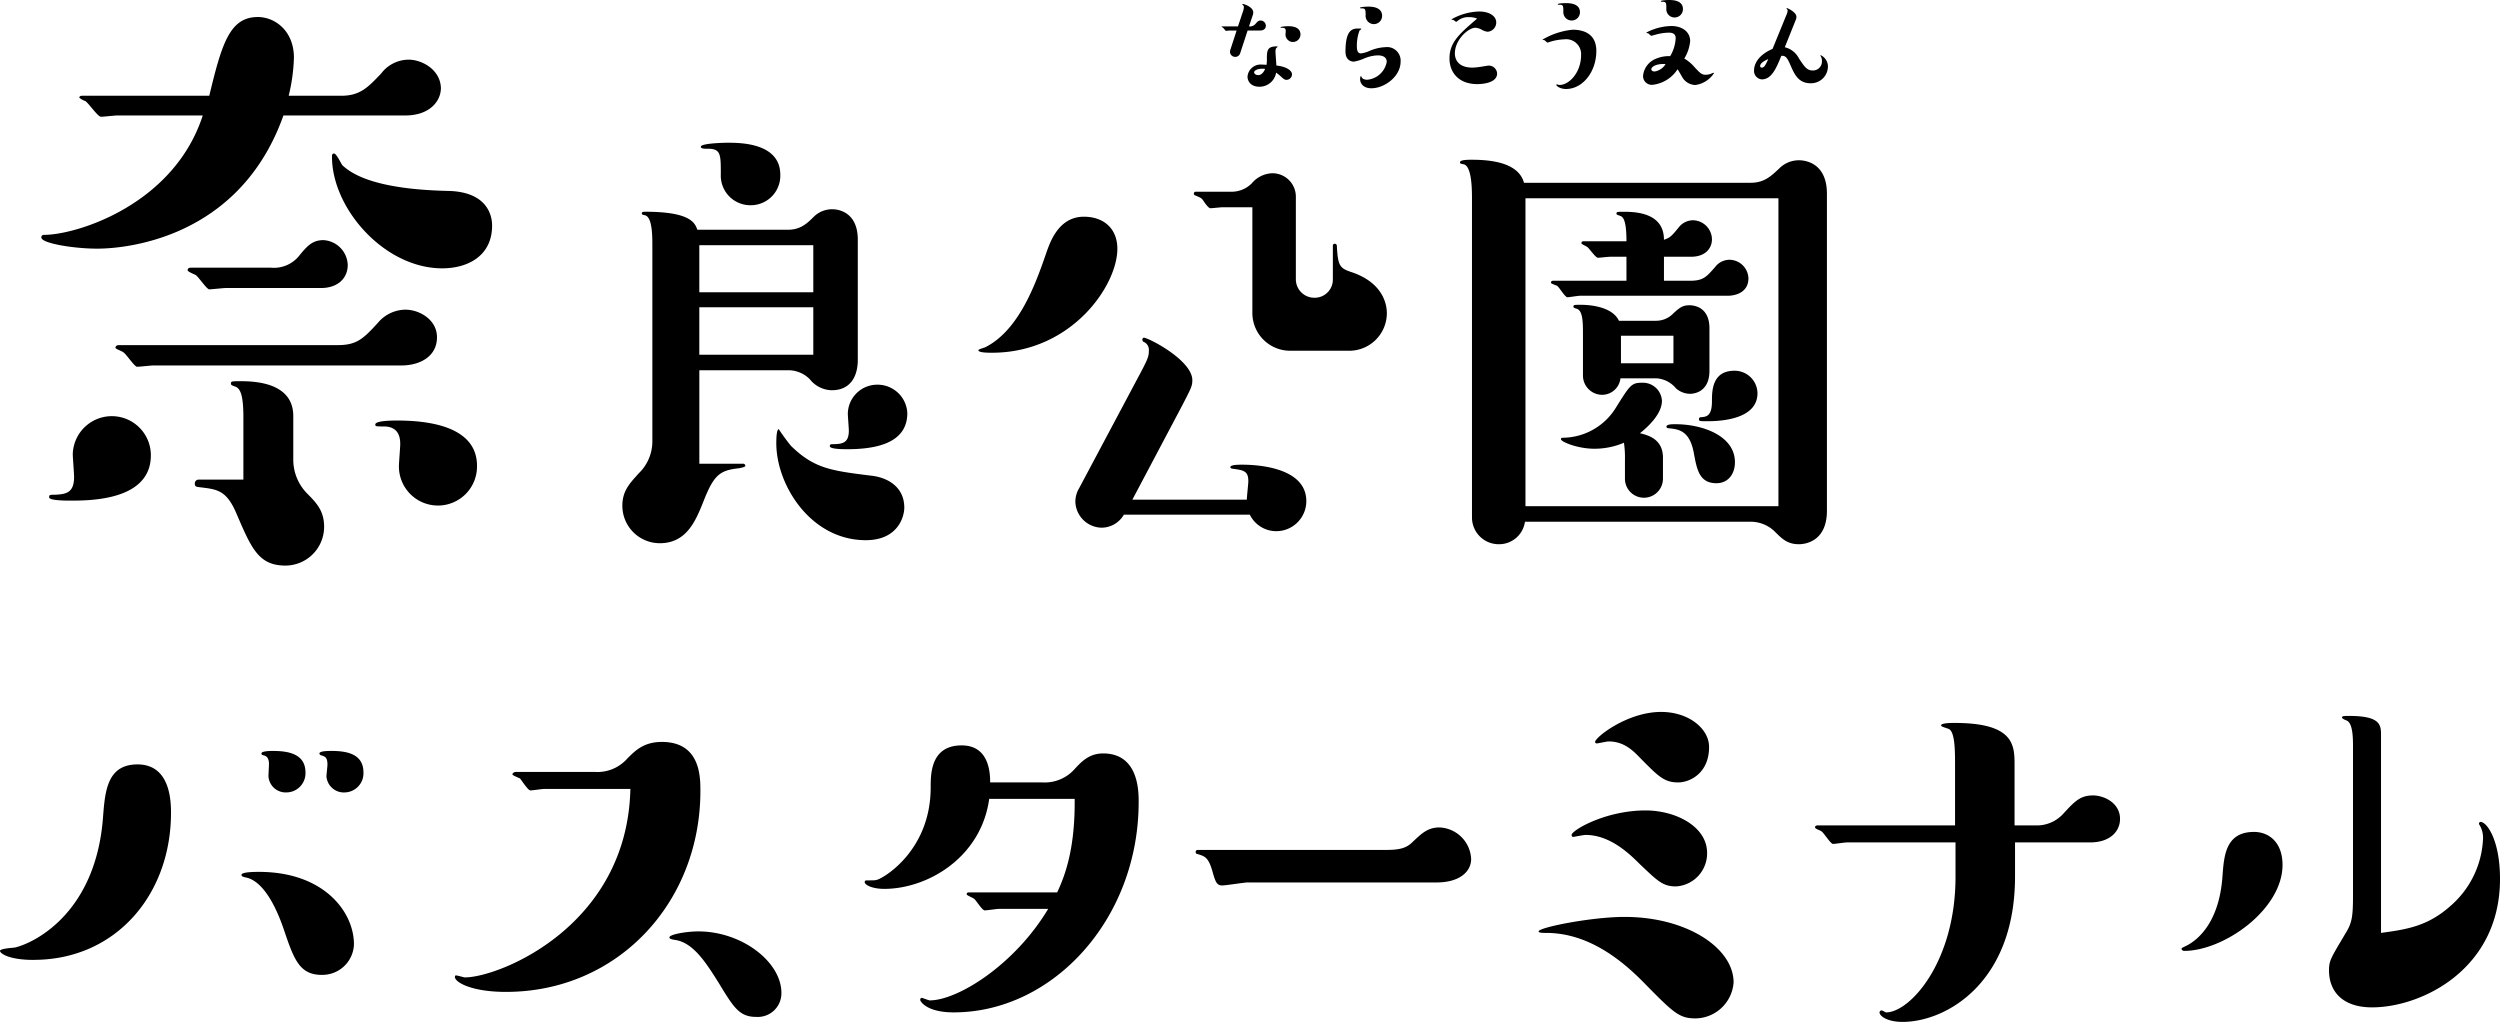 <svg id="ttl_narabusta" xmlns="http://www.w3.org/2000/svg" width="412.593" height="168.652" viewBox="0 0 412.593 168.652">
  <g id="グループ_1784" data-name="グループ 1784" transform="translate(0 0)">
    <g id="グループ_1782" data-name="グループ 1782" transform="translate(0 2.81)">
      <path id="パス_5155" data-name="パス 5155" d="M62.709,18.445c3.14,0,4.44-1.408,6.606-3.682a5.706,5.706,0,0,1,4.548-2.274c2.166,0,5.2,1.624,5.306,4.657,0,2.274-1.949,4.548-5.848,4.548H53.18c-7.8,21.983-29.131,21.983-30.755,21.983-3.79,0-9.2-.866-9.2-1.841a.4.4,0,0,1,.433-.433c5.415,0,21.442-4.981,26.207-19.709H25.782c-.433,0-2.274.217-2.707.217-.541,0-2.058-2.274-2.6-2.6a2.839,2.839,0,0,1-.975-.541c0-.325.325-.325.541-.325h20.9C43,9.89,44.3,5.45,48.956,5.45c2.816,0,5.956,2.274,5.956,6.714a29.807,29.807,0,0,1-.866,6.281h8.663ZM31.3,77.789c0,7.472-10.071,7.472-13.32,7.472-.65,0-3.465,0-3.465-.541,0-.433.108-.433,1.083-.433,1.733-.108,3.032-.325,3.032-2.924,0-.65-.217-3.249-.217-3.79a6.445,6.445,0,0,1,12.887.217Zm.433-14.836c-.433,0-2.274.217-2.707.217S27.19,61,26.757,60.787c-.217-.217-1.3-.541-1.3-.758,0-.325.325-.433.541-.433h36.17c3.14,0,4.223-1.083,6.606-3.682a6,6,0,0,1,4.548-2.166c2.274,0,5.2,1.624,5.2,4.548,0,3.249-2.924,4.657-5.848,4.657ZM43.65,50.175c-.433,0-2.274.217-2.707.217s-1.841-2.166-2.274-2.382c-.217-.108-1.3-.541-1.3-.758,0-.325.217-.433.541-.433H51.122a5.337,5.337,0,0,0,4.548-1.841c1.408-1.733,2.274-2.707,4.115-2.707a4.242,4.242,0,0,1,4.007,4.115c0,2.058-1.516,3.79-4.44,3.79H43.65Zm2.924,21.55c0-3.357-.325-4.981-1.408-5.306-.325-.108-.65-.217-.65-.433,0-.433.108-.433,1.516-.433,2.166,0,8.772.108,8.772,5.739v7.256a7.963,7.963,0,0,0,2.274,5.523c1.624,1.624,2.816,2.924,2.816,5.523A6.4,6.4,0,0,1,53.5,95.982c-4.44,0-5.631-2.924-8.014-8.447-1.624-3.9-3.14-4.115-5.739-4.44-.975-.108-1.191-.108-1.191-.65a.624.624,0,0,1,.65-.65h7.364V71.725Zm32.812-24.8c-9.53,0-18.193-9.855-18.193-18.41,0-.217,0-.541.325-.541.433,0,1.191,1.733,1.408,1.949,2.491,2.382,7.905,4.007,17.327,4.223,7.364.108,7.364,5.09,7.364,5.739,0,4.981-4.007,7.039-8.23,7.039Zm-7.147,32.7c0-.65.217-3.14.217-3.682,0-.866-.108-2.924-2.707-2.924-1.3,0-1.408,0-1.408-.325,0-.65,2.924-.65,3.574-.65,4.44,0,13.212.65,13.212,7.472a6.444,6.444,0,1,1-12.887.108Z" transform="translate(-6.403 -5.45)"/>
      <path id="パス_5156" data-name="パス 5156" d="M226.48,60.046c2.063,0,3.135-.99,4.29-2.145a4.3,4.3,0,0,1,3.053-1.238c.33,0,4.208,0,4.208,5.033V81.5c0,2.888-1.32,5.033-4.29,5.033a4.738,4.738,0,0,1-3.63-1.815,4.982,4.982,0,0,0-3.63-1.485h-14.6V98.66h7.261a.355.355,0,0,1,.33.33c0,.248-.743.33-.99.413-3.218.33-4.208,1.073-5.941,5.528-1.238,3.053-2.723,6.848-7.178,6.848a6.18,6.18,0,0,1-6.188-6.188c0-2.475,1.238-3.713,2.723-5.363a7.313,7.313,0,0,0,2.228-5.2V62.687c0-1.568,0-4.785-1.238-5.033-.33-.083-.5-.083-.5-.33s.33-.248.578-.248c7.261,0,8.168,1.733,8.581,2.97H226.48Zm4.208,10.314V62.6H211.876V70.36ZM211.876,80.673h18.812V72.835H211.876ZM220.292,56a4.881,4.881,0,0,1-4.868-5.116c0-3.3,0-4.208-2.145-4.208-.578,0-1.155,0-1.155-.33,0-.578,3.878-.66,4.455-.66,1.98,0,8.663,0,8.663,5.281A4.875,4.875,0,0,1,220.292,56Zm19.059,55.28c-9.076,0-14.769-9.076-14.769-16.007,0-.413,0-2.31.413-2.31.248.413,1.238,1.815,1.98,2.723,3.878,3.8,6.683,4.125,13.284,4.95,2.393.248,5.446,1.65,5.446,5.281,0,1.4-.99,5.363-6.353,5.363Zm-3.135-15.016c-.578,0-2.805,0-2.805-.5,0-.33.248-.33.5-.33,1.65,0,2.64-.248,2.64-2.228,0-.413-.165-2.393-.165-2.805a4.86,4.86,0,0,1,4.868-4.785,4.918,4.918,0,0,1,4.951,4.7C246.2,95.442,240.672,96.268,236.216,96.268Z" transform="translate(-96.463 -24.939)"/>
      <path id="パス_5157" data-name="パス 5157" d="M336.057,67.909c0,6.106-7.591,17.162-20.71,17.162-.578,0-2.228,0-2.228-.413,0-.165.99-.413,1.155-.5,5.693-2.888,8.416-10.809,10.149-15.842.578-1.568,1.98-5.693,6.106-5.693,3.3,0,5.528,1.98,5.528,5.281ZM337.13,111.8a4.281,4.281,0,0,1-3.63,2.145,4.424,4.424,0,0,1-4.373-4.208,4.284,4.284,0,0,1,.578-2.228l9.571-17.987c1.815-3.383,1.98-3.8,1.98-4.785a1.443,1.443,0,0,0-.908-1.485.429.429,0,0,1-.165-.33c0-.165.082-.33.248-.33.743,0,8,3.713,8,7.013,0,.99-.248,1.4-1.65,4.125l-8.251,15.594h18.894c0-.5.248-2.64.248-3.053,0-1.733-.825-1.815-2.64-2.063-.082,0-.33-.083-.33-.248,0-.413,1.32-.413,1.98-.413,2.145,0,10.561.33,10.561,6.023a4.965,4.965,0,0,1-4.951,4.951,4.865,4.865,0,0,1-4.373-2.723H337.13Zm16.337-50.743c-.33,0-1.733.165-2.063.165s-.99-.99-1.155-1.238c-.33-.5-.5-.5-1.4-.908-.165-.083-.165-.165-.165-.248a.3.3,0,0,1,.33-.33h5.941a4.674,4.674,0,0,0,3.3-1.4,4.616,4.616,0,0,1,3.383-1.65,3.868,3.868,0,0,1,3.878,3.878V72.942a3.044,3.044,0,0,0,3.053,3.053,2.994,2.994,0,0,0,3.053-3.053V67.414a.3.3,0,0,1,.33-.33.347.347,0,0,1,.33.33c.165,3.383.5,3.713,2.475,4.373,4.868,1.65,5.776,4.951,5.776,6.766a6.215,6.215,0,0,1-6.436,6.188h-9.571a6.232,6.232,0,0,1-6.188-6.188V61.061h-4.868Z" transform="translate(-151.651 -29.666)"/>
      <path id="パス_5158" data-name="パス 5158" d="M515.27,54.925c2.228,0,3.383-1.155,4.62-2.31a4.574,4.574,0,0,1,3.3-1.4c.412,0,4.62,0,4.62,5.528v52.31c0,5.446-4.125,5.528-4.62,5.528-1.9,0-2.805-.908-3.96-2.063a5.7,5.7,0,0,0-3.96-1.65H477.976a4.309,4.309,0,0,1-4.29,3.713,4.411,4.411,0,0,1-4.455-4.373V57.648c0-1.485,0-5.528-1.4-5.776-.413-.083-.578-.083-.578-.33,0-.413,1.32-.413,1.98-.413,2.97,0,7.673.413,8.581,3.8H515.27Zm-37.211,2.558v50.825h41.749V57.483ZM494.725,71.1v-3.96H492c-.33,0-1.733.165-1.98.165-.413,0-1.485-1.65-1.815-1.815-.082-.083-.908-.413-.908-.578a.3.3,0,0,1,.33-.33h7.1c0-3.8-.66-4.043-1.073-4.208-.248-.083-.578-.165-.578-.33,0-.33.165-.33,1.238-.33,2.31,0,6.6.33,6.6,4.62.99-.33,1.238-.578,2.393-1.98a3.008,3.008,0,0,1,2.393-1.238,3.187,3.187,0,0,1,3.135,3.135c0,1.485-1.073,2.888-3.465,2.888h-4.455V71.1h4.29c2.228,0,2.723-.66,4.125-2.228a3,3,0,0,1,2.393-1.238,3.171,3.171,0,0,1,3.135,3.053c0,2.145-1.815,2.888-3.465,2.888h-24.34c-.33,0-1.815.248-2.063.248-.413,0-1.4-1.733-1.733-1.9-.165-.083-.99-.33-.99-.5,0-.248.165-.33.413-.33h12.046Zm6.023,32.673a3.135,3.135,0,0,1-6.271,0v-3.135a16.971,16.971,0,0,0-.165-2.805,12.431,12.431,0,0,1-4.868.99c-2.805,0-5.528-1.155-5.528-1.568,0-.248.165-.248.33-.248a10.388,10.388,0,0,0,8.828-5.116c2.228-3.548,2.475-3.96,4.208-3.96a3.148,3.148,0,0,1,3.3,2.97c0,2.228-2.393,4.373-3.63,5.363,1.4.33,3.8.99,3.8,4.043ZM499.676,77.7a3.882,3.882,0,0,0,2.723-1.155c1.073-.99,1.568-1.4,2.723-1.4.33,0,3.3,0,3.3,3.8v7.013c0,3.8-2.97,3.8-3.218,3.8a3.546,3.546,0,0,1-2.31-.908,4.553,4.553,0,0,0-3.218-1.65h-5.941a3.056,3.056,0,0,1-3.053,2.723,3.183,3.183,0,0,1-3.135-3.135v-7.1c0-1.98-.083-3.63-.99-3.96-.33-.083-.578-.165-.578-.33,0-.33.082-.33,1.238-.33,1.073,0,5.116.165,6.271,2.64h6.188Zm-5.858,7.013h8.663V80.173h-8.663Zm15.759,19.8c-2.805,0-3.218-2.228-3.713-4.868-.66-3.8-2.475-4.043-4.208-4.208-.165,0-.33-.083-.33-.248,0-.413.908-.413,1.485-.413,4.455,0,9.818,1.9,9.818,6.271C512.629,103.028,511.474,104.513,509.577,104.513Zm-1.485-10.231c-1.238,0-1.4,0-1.4-.33a.3.3,0,0,1,.33-.33c.825-.083,1.815-.083,1.815-2.64,0-1.65,0-5.033,3.713-5.033a3.767,3.767,0,0,1,3.8,3.713c0,4.29-6.023,4.62-8.251,4.62Z" transform="translate(-226.3 -27.574)"/>
      <path id="パス_5159" data-name="パス 5159" d="M5.528,274.818c-4.043,0-5.528-1.073-5.528-1.485s2.228-.5,2.558-.578C6.106,271.848,15.842,266.733,17,251.3c.33-4.29.66-8.746,5.693-8.746,5.363,0,5.528,5.941,5.528,8,0,13.449-9.076,24.257-22.69,24.257Zm47.607,2.475c-3.713,0-4.62-2.558-6.271-7.426-1.733-5.116-3.96-8.251-6.353-8.663-.33-.082-.66-.165-.66-.413,0-.5,2.228-.5,2.888-.5,10.726,0,15.677,6.6,15.677,11.964a5.216,5.216,0,0,1-5.281,5.033Zm-5.858-30.115a2.848,2.848,0,0,1-2.97-2.64c0-.33.083-1.733.083-2.063,0-1.073-.5-1.32-.825-1.4-.248-.082-.413-.082-.413-.33,0-.413,1.485-.413,1.9-.413,2.393,0,5.363.413,5.363,3.548A3.173,3.173,0,0,1,47.277,247.178Zm9.653,0a2.874,2.874,0,0,1-3.053-2.64c0-.33.165-1.65.165-1.98,0-1.155-.413-1.32-.99-1.485-.248-.082-.33-.165-.33-.33,0-.413,1.485-.413,1.98-.413,2.393,0,5.281.413,5.281,3.548A3.16,3.16,0,0,1,56.931,247.178Z" transform="translate(0 -119.208)"/>
      <path id="パス_5160" data-name="パス 5160" d="M160.369,245.206c-.413,0-1.98.247-2.31.247-.413,0-1.485-1.733-1.733-1.98-.165-.082-1.238-.5-1.238-.66,0-.248.33-.413.578-.413H168.7a6.558,6.558,0,0,0,5.363-2.228c1.32-1.32,2.723-2.723,5.693-2.723,6.353,0,6.353,5.776,6.353,8.086,0,18.4-13.614,33.168-32.1,33.168-5.611,0-8.416-1.568-8.416-2.475,0-.165.083-.248.165-.248.248,0,1.32.33,1.485.33,5.611,0,26.815-8.416,27.31-31.106Zm34.983,37.624c-2.805,0-3.713-1.485-6.271-5.693-1.98-3.135-4.125-6.6-7.178-7.013-.5-.083-.908-.165-.908-.413,0-.5,2.805-.99,4.785-.99,7.178,0,13.7,5.033,13.7,10.149a3.9,3.9,0,0,1-4.125,3.96Z" transform="translate(-70.518 -117.813)"/>
      <path id="パス_5161" data-name="パス 5161" d="M306.113,244.676a6.588,6.588,0,0,0,5.363-2.31c1.155-1.238,2.393-2.475,4.62-2.475,5.858,0,5.858,6.271,5.858,8,0,19.389-14.191,34.736-30.528,34.736-4.455,0-5.528-1.815-5.528-2.063,0-.165.082-.33.248-.33s1.155.413,1.32.413c4.62,0,14.026-5.858,19.554-15.1h-8.168c-.33,0-1.98.248-2.31.248-.413,0-1.4-1.65-1.733-1.9-.165-.165-1.238-.578-1.238-.743,0-.33.248-.33.413-.33h14.521c1.4-2.97,2.97-7.426,2.888-15.429H297.284c-1.32,9.653-10.148,14.851-17.327,14.851-1.815,0-3.218-.578-3.218-1.155a.263.263,0,0,1,.247-.248c1.4,0,1.568,0,1.98-.165,1.32-.5,8.663-5.033,8.663-15.181,0-2.228,0-6.931,5.116-6.931,4.538,0,4.7,4.538,4.7,6.106h8.663Z" transform="translate(-134.032 -118.356)"/>
      <path id="パス_5162" data-name="パス 5162" d="M391.323,273.886c-.66,0-3.63.5-4.29.5-.825,0-1.073-.5-1.485-1.9-.743-2.805-1.32-2.888-2.64-3.3-.165,0-.248-.165-.248-.33,0-.248.165-.33.413-.33h30.858c2.31,0,3.465-.248,4.538-1.32,1.485-1.4,2.475-2.393,4.455-2.393a5.455,5.455,0,0,1,5.2,5.2c0,2.145-1.98,3.878-5.693,3.878H391.323Z" transform="translate(-185.331 -131.064)"/>
      <path id="パス_5163" data-name="パス 5163" d="M518.328,278.428c-2.723,0-3.63-.908-8.663-6.023-4.868-4.951-10.148-8.086-16.007-8.086-.578,0-1.238,0-1.238-.248,0-.66,8.746-2.393,14.191-2.393,10.231,0,17.987,5.115,17.987,10.809a6.382,6.382,0,0,1-6.271,5.941Zm-3.218-21.782c-2.228,0-3.053-.908-6.023-3.713-1.65-1.65-4.868-4.785-8.911-4.785-.33,0-1.98.33-2.063.33s-.247-.082-.247-.33c0-.743,5.528-4.043,12.211-4.043,4.951,0,10.149,2.64,10.149,7.013A5.459,5.459,0,0,1,515.11,256.645Zm.33-17.162c-2.393,0-3.383-1.155-6.271-4.043-1.32-1.4-2.805-2.723-5.2-2.723-.33,0-1.733.33-1.98.33a.263.263,0,0,1-.248-.248c0-.743,5.281-4.951,10.891-4.951,4.62,0,7.921,2.805,7.921,5.776C520.555,238,517.337,239.484,515.44,239.484Z" transform="translate(-238.491 -113.164)"/>
      <path id="パス_5164" data-name="パス 5164" d="M613.9,256.7c0,17.657-11.469,24.01-18.564,24.01-2.558,0-3.8-.99-3.8-1.568a.355.355,0,0,1,.33-.33c.165,0,.66.33.742.33,3.96,0,11.469-8.333,11.469-22.36v-5.693h-17.9c-.413,0-1.98.248-2.31.248-.413,0-1.568-1.9-1.9-2.063-.165-.165-1.073-.413-1.073-.66,0-.165.083-.33.413-.33H604v-9.9c0-2.228,0-5.281-.908-5.941-.165-.165-1.4-.413-1.4-.66,0-.413,1.65-.413,2.228-.413,9.9,0,9.9,3.713,9.9,7.013v9.9h3.548a5.879,5.879,0,0,0,4.538-1.98c1.9-2.063,2.805-2.97,4.868-2.97,1.815,0,4.455,1.238,4.455,3.878,0,1.98-1.568,3.878-4.95,3.878H613.9V256.7Z" transform="translate(-281.344 -114.868)"/>
      <path id="パス_5165" data-name="パス 5165" d="M698.592,267.909c-.165,0-.412-.165-.412-.33s.247-.248.578-.413c1.073-.5,5.611-2.888,6.188-11.716.247-3.218.5-7.178,5.2-7.178,2.475,0,4.7,1.733,4.7,5.445,0,7.343-9.653,14.191-16.254,14.191Zm27.888-33.663c0-1.815-.083-3.96-1.073-4.373a2.163,2.163,0,0,1-.743-.413c0-.33.165-.33,1.238-.33,5.2,0,5.2,1.568,5.2,3.218v32.591c4.208-.578,7.673-1.073,11.469-4.455a15.517,15.517,0,0,0,5.363-11.056,4.079,4.079,0,0,0-.578-2.31.3.3,0,0,1-.083-.248.263.263,0,0,1,.248-.248c1.073,0,3.218,3.053,3.218,9.406,0,14.934-12.954,21.2-21.122,21.2-4.785,0-7.1-2.558-7.1-6.106,0-1.65.33-2.063,2.723-6.106,1.073-1.733,1.238-2.723,1.238-6.353V234.245Z" transform="translate(-338.145 -113.784)"/>
    </g>
    <g id="グループ_1783" data-name="グループ 1783" transform="translate(201.614)">
      <path id="パス_5166" data-name="パス 5166" d="M394.023,9.428a.834.834,0,0,1-.825.578.849.849,0,0,1-.846-.846.61.61,0,0,1,.041-.268l1.052-3.238H392.29c-.083,0-.5.062-.578.062-.124,0-.433-.5-.536-.536-.041-.021-.206-.1-.206-.124,0-.083.062-.083.1-.083h2.6l.784-2.351a2.409,2.409,0,0,0,.186-.825.337.337,0,0,0-.206-.351.107.107,0,0,1-.041-.083.089.089,0,0,1,.082-.083c.206,0,1.712.5,1.712,1.382a1.437,1.437,0,0,1-.062.413l-.639,1.9a1.188,1.188,0,0,0,1.073-.413c.309-.351.474-.557.846-.557a.885.885,0,0,1,.866.866c0,.371-.248.784-.949.784H395.26Zm8.56,3.445a.925.925,0,0,1-.866.928c-.351,0-.516-.144-.99-.578a7.718,7.718,0,0,0-.763-.619,2.777,2.777,0,0,1-2.723,2.331c-1.63,0-2-1.093-2-1.671a2.175,2.175,0,0,1,2.413-1.98,6.514,6.514,0,0,1,.722.041,4.821,4.821,0,0,0,.062-.825c0-1.526,0-2.228,1.671-2.228.041,0,.1,0,.1.083,0,.021-.124.1-.144.124-.124.1-.206.248-.206.66,0,.351.144,1.96.144,2.29,1.815.206,2.578.908,2.578,1.444Zm-6.25-.309c0,.248.33.454.681.454.7,0,1.073-.866,1.134-1.031C397.158,11.862,396.333,12.171,396.333,12.563Zm6.415-5.012a1.247,1.247,0,0,1-1.238-1.2c0-.1.041-.536.041-.639,0-.433-.268-.5-.516-.5-.083,0-.351,0-.351-.062,0-.165,1.073-.206,1.258-.206.433,0,2.042,0,2.042,1.382a1.237,1.237,0,0,1-1.238,1.217Z" transform="translate(-390.97 -0.62)"/>
      <path id="パス_5167" data-name="パス 5167" d="M435.932,10.165a6.254,6.254,0,0,0-2.207.5,7.26,7.26,0,0,1-1.733.536c-.186,0-1.382-.041-1.382-1.671,0-3.8,1.279-3.8,2.228-3.8.33,0,.371,0,.371.083,0,.062-.268.227-.289.268a7.256,7.256,0,0,0-.433,2.558c0,.578.082,1.2.66,1.2a4.525,4.525,0,0,0,1.341-.371,7.389,7.389,0,0,1,2.743-.66,2.231,2.231,0,0,1,2.475,2.393c0,2.434-2.64,4.394-4.827,4.394-1.3,0-1.856-.784-1.856-1.506,0-.165.041-.5.144-.5.041,0,.1.144.124.186.144.371.722.413.908.413a3.6,3.6,0,0,0,3.218-2.95c0-.928-.908-1.073-1.485-1.073Zm-.639-5.157a1.374,1.374,0,0,1-1.361-1.485c0-.8,0-1.114-.578-1.114-.227,0-.351,0-.351-.083,0-.165,1.114-.206,1.32-.206.5,0,2.331,0,2.331,1.526a1.36,1.36,0,0,1-1.361,1.361Z" transform="translate(-410.169 -1.027)"/>
      <path id="パス_5168" data-name="パス 5168" d="M467.1,4.608a2.745,2.745,0,0,0-1.753.536c-.247.206-.289.227-.351.227-.083,0-.413-.289-.5-.309-.062,0-.289-.041-.289-.083a9.8,9.8,0,0,1,4.559-1.3c1.712,0,2.846.743,2.846,1.815a1.531,1.531,0,0,1-1.4,1.526,2.227,2.227,0,0,1-.949-.309,2.568,2.568,0,0,0-1.093-.351c-1.155,0-3.383,1.96-3.383,4.229,0,1.011.557,2.351,2.908,2.351a9.956,9.956,0,0,0,1.279-.124c.227-.021,1.2-.206,1.382-.206a1.368,1.368,0,0,1,1.4,1.3c0,1.753-3.012,1.753-3.259,1.753-3.156,0-4.6-2-4.6-4.229,0-2.661,1.609-4.043,4.559-6.58a3.429,3.429,0,0,0-1.361-.248Z" transform="translate(-426.292 -1.782)"/>
      <path id="パス_5169" data-name="パス 5169" d="M502.56,8.9c0,3.424-2.248,6.271-4.992,6.271-.99,0-1.609-.5-1.609-.681a.089.089,0,0,1,.082-.083c.062,0,.351.1.413.1,1.712,0,3.589-2.166,3.589-4.909a2.459,2.459,0,0,0-2.764-2.62,8.963,8.963,0,0,0-2.31.392c-.062.021-.413.144-.454.144-.1,0-.454-.371-.557-.413a.7.7,0,0,1-.206-.021.066.066,0,0,1-.062-.062,11.961,11.961,0,0,1,4.971-1.63c1.32,0,3.9.351,3.9,3.507Zm-4.084-5.033a1.371,1.371,0,0,1-1.361-1.444c0-.928,0-1.155-.6-1.155-.289,0-.309,0-.309-.083,0-.165,1.114-.186,1.3-.186.536,0,2.351,0,2.351,1.506A1.365,1.365,0,0,1,498.475,3.867Z" transform="translate(-440.72 -0.484)"/>
      <path id="パス_5170" data-name="パス 5170" d="M534.39,11.139c.846.887,1.114,1.2,1.794,1.2a2.6,2.6,0,0,0,1.114-.268.412.412,0,0,1,.165-.062.076.076,0,0,1,.082.083,4.376,4.376,0,0,1-3.094,1.939,2.606,2.606,0,0,1-2.021-1.114c-.144-.227-.743-1.3-.887-1.485a5.656,5.656,0,0,1-4.063,2.558,1.441,1.441,0,0,1-1.63-1.485,3.357,3.357,0,0,1,2.063-2.785,5.477,5.477,0,0,1,2.413-.454,6.422,6.422,0,0,0,.908-2.97c0-.846-.743-.908-1.155-.908a9.008,9.008,0,0,0-2.372.392c-.082.021-.454.124-.5.124-.1,0-.433-.371-.516-.413a.886.886,0,0,1-.247-.041c-.041-.021-.041-.041-.041-.083a9.173,9.173,0,0,1,4.146-1.073c1.63,0,3.074.866,3.074,2.5a6.735,6.735,0,0,1-.97,2.867A6.6,6.6,0,0,1,534.39,11.139Zm-7.178.289c0,.165.144.371.536.371a2.583,2.583,0,0,0,1.815-1.217c-1.382-.124-2.352.392-2.352.846Zm3.857-8.54a1.37,1.37,0,0,1-1.382-1.465c0-.99,0-1.134-.784-1.134-.041,0-.124,0-.124-.083,0-.165,1.093-.206,1.279-.206.6,0,2.372,0,2.372,1.506A1.378,1.378,0,0,1,531.069,2.888Z" transform="translate(-456.296 0)"/>
      <path id="パス_5171" data-name="パス 5171" d="M566.62,3.92a2.822,2.822,0,0,0,.289-.887.257.257,0,0,0-.082-.227c-.062-.041-.1-.062-.1-.124a.076.076,0,0,1,.082-.083c.062,0,1.547.639,1.547,1.444a1.362,1.362,0,0,1-.124.536l-1.795,4.476a3.537,3.537,0,0,1,2.331,1.836c.928,1.4,1.32,2,2.29,2a1.48,1.48,0,0,0,1.506-1.609,1.312,1.312,0,0,0-.206-.763c-.041-.062-.062-.062-.062-.083,0-.041.062-.062.083-.062a2.066,2.066,0,0,1,1.176,1.9A2.787,2.787,0,0,1,570.745,15c-2.063.021-2.723-1.485-3.4-3.053-.474-1.073-.763-1.568-1.485-1.465-.8,1.98-1.588,3.878-3.218,3.878a1.4,1.4,0,0,1-1.279-1.506c0-.763.433-2.393,3.053-3.527l2.207-5.4Zm-4.249,8.23a.247.247,0,0,0,.268.268c.412,0,.619-.433,1.073-1.4-.33.124-1.341.578-1.341,1.134Z" transform="translate(-473.494 -1.259)"/>
    </g>
  </g>
</svg>
